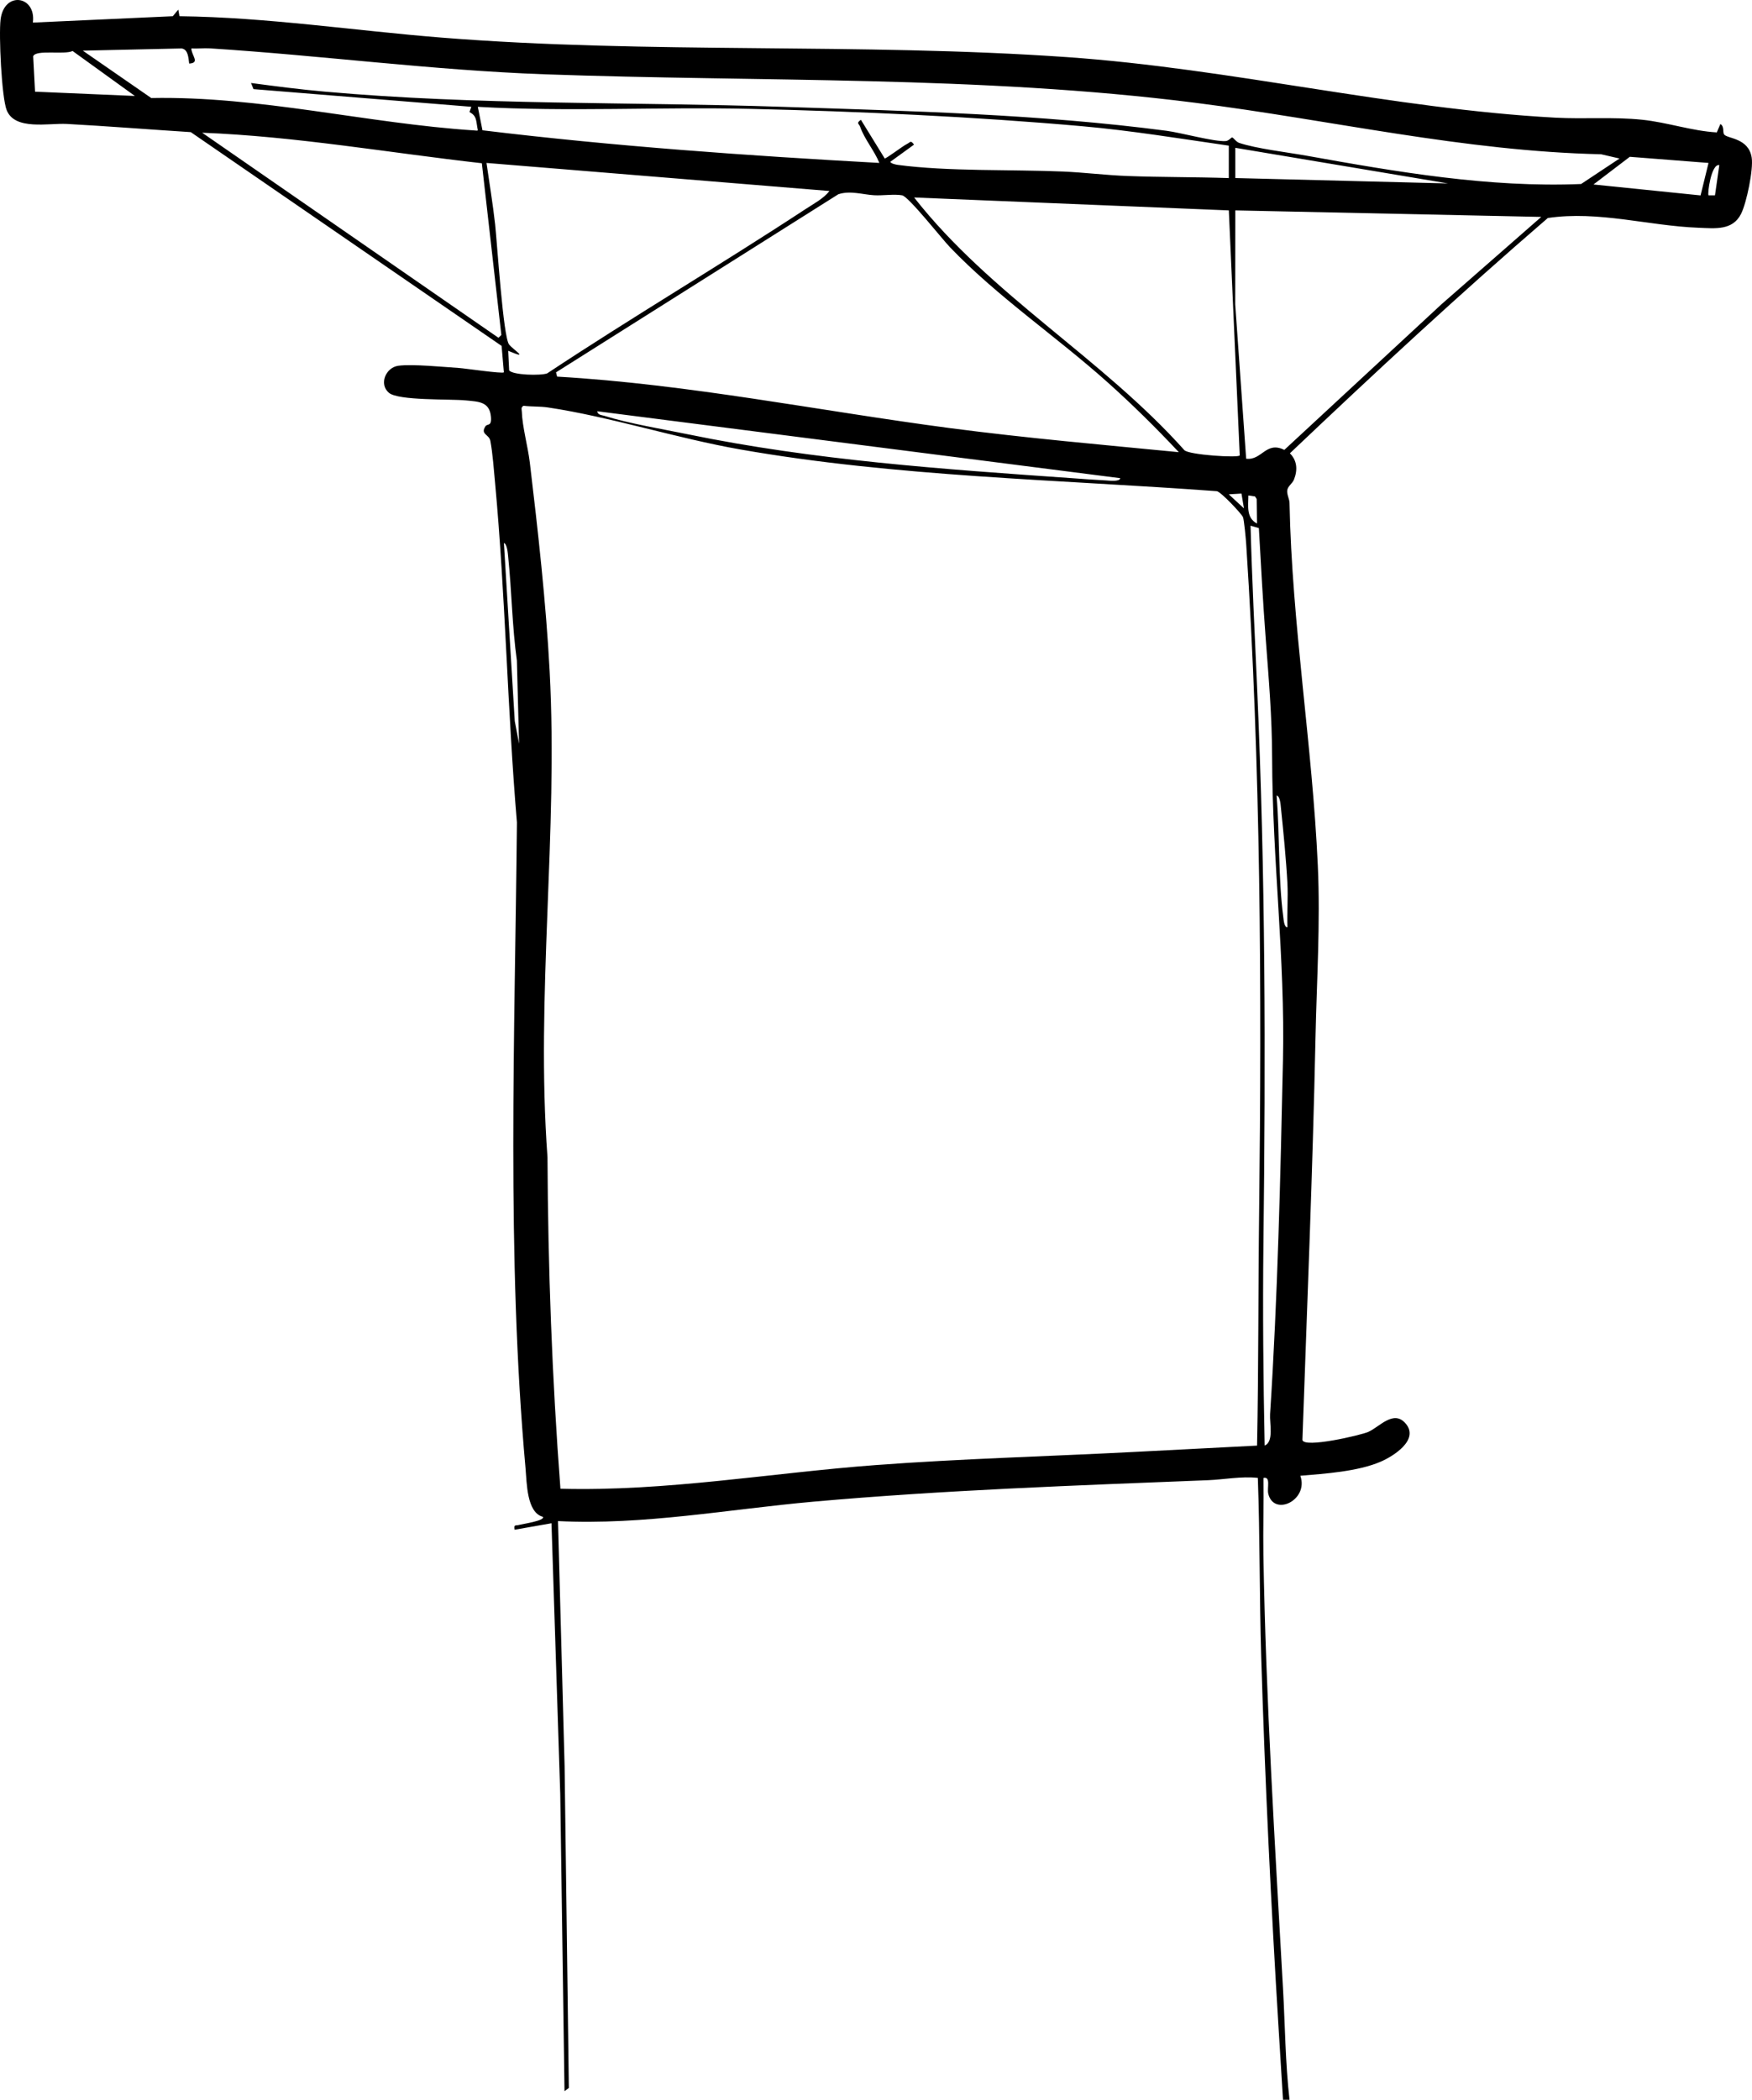 <svg width="116" height="139" viewBox="0 0 116 139" fill="none" xmlns="http://www.w3.org/2000/svg">
<path d="M2.176 1.495L11.44 1.074L11.805 0.637L11.882 1.074C17.708 1.143 23.474 2.032 29.265 2.492C42.954 3.585 56.946 2.821 70.65 3.782C81.488 4.539 92.137 7.198 102.978 7.79C104.895 7.893 106.803 7.727 108.732 7.927C110.402 8.101 112.011 8.67 113.67 8.765L113.905 8.213C114.178 8.356 114.049 8.756 114.15 8.896C114.359 9.191 115.773 9.113 115.98 10.434C116.101 11.212 115.641 13.427 115.279 14.151C114.716 15.271 113.566 15.12 112.462 15.077C109.143 14.951 105.843 13.936 102.483 14.431C96.643 19.459 90.993 24.705 85.403 30.008C85.888 30.491 85.923 31.109 85.678 31.738C85.572 32.012 85.267 32.178 85.23 32.447C85.19 32.736 85.374 33.019 85.379 33.299C85.538 41.318 86.891 49.311 87.253 57.304C87.426 61.098 87.179 64.966 87.098 68.739C86.911 77.61 86.543 86.447 86.233 95.32C86.331 95.884 90.073 95.012 90.585 94.792C91.338 94.466 92.275 93.282 93.079 94.246C93.979 95.32 92.249 96.401 91.412 96.761C89.903 97.41 87.728 97.556 86.095 97.69C86.67 99.303 84.342 100.426 83.971 98.877C83.882 98.502 84.152 97.722 83.655 97.836C83.681 99.526 83.621 101.224 83.649 102.916C83.813 112.488 84.414 122.079 84.948 131.641C85.086 134.089 85.101 136.559 85.379 139H84.948L84.661 134.354C84.155 126.144 83.753 117.836 83.503 109.634C83.385 105.704 83.425 101.77 83.281 97.833C82.178 97.713 81.051 97.942 79.993 97.985C71.342 98.328 62.461 98.639 53.833 99.409C48.211 99.912 42.624 100.972 36.945 100.692L37.382 116.91L37.663 138.217L37.376 138.428L37.094 118.768L36.514 100.835L34.073 101.264C34.007 100.878 34.145 101.018 34.387 100.941C34.528 100.895 36.123 100.666 35.942 100.409C34.872 100.123 34.881 98.168 34.795 97.19C33.53 83.171 34.091 68.531 34.226 54.445C33.593 46.984 33.47 39.465 32.783 32.01C32.702 31.149 32.622 29.997 32.464 29.177C32.38 28.748 31.786 28.759 32.142 28.219C32.271 28.024 32.565 28.262 32.504 27.584C32.415 26.589 31.694 26.589 30.843 26.506C29.799 26.403 26.374 26.535 25.747 26C25.077 25.429 25.537 24.322 26.382 24.211C27.305 24.088 29.377 24.294 30.412 24.362C30.828 24.391 33.254 24.751 33.361 24.648L33.211 22.898L12.632 8.747C9.896 8.573 7.151 8.353 4.412 8.204C3.217 8.141 0.978 8.65 0.443 7.292C0.104 6.435 -0.086 2.304 0.038 1.295C0.274 -0.627 2.412 -0.283 2.176 1.495ZM12.526 4.208C12.474 3.836 12.463 3.267 12.023 3.207L5.482 3.353L10.014 6.489C17.222 6.349 24.296 8.173 31.426 8.636C31.671 8.653 31.648 8.685 31.607 8.456C31.515 7.944 31.558 7.675 31.084 7.415L31.205 7.069L16.785 5.9L16.619 5.494C18.24 5.709 19.875 5.923 21.505 6.066C31.642 6.972 41.693 6.735 51.821 7.072C60.291 7.355 68.827 7.553 77.243 8.659C78.2 8.785 80.396 9.394 81.154 9.339C81.361 9.325 81.502 9.102 81.58 9.099C81.663 9.099 81.836 9.391 82.046 9.459C83.186 9.842 85.236 10.08 86.509 10.308C92.487 11.38 98.586 12.432 104.685 12.181L107.229 10.494L106.007 10.211C96.942 10.014 88.084 7.936 79.114 6.801C64.844 4.994 50.378 5.434 36.028 4.917C28.615 4.648 21.295 3.673 13.897 3.201C13.492 3.176 13.075 3.23 12.67 3.207C12.673 3.67 13.27 4.165 12.526 4.208ZM8.93 6.352L4.806 3.376C4.277 3.642 2.354 3.261 2.196 3.73L2.32 6.069L8.93 6.352ZM81.359 9.642C78.134 9.176 74.912 8.645 71.658 8.356C64.545 7.724 56.813 7.37 49.677 7.207C43.667 7.067 37.623 7.412 31.636 7.072L31.944 8.625C40.664 9.682 49.444 10.303 58.222 10.786C57.894 9.974 57.242 9.222 56.954 8.402C56.874 8.17 56.664 8.17 57 7.93L58.578 10.491C58.682 10.5 59.78 9.662 60.05 9.531C60.297 9.408 60.285 9.262 60.518 9.574L58.94 10.717C59.024 10.84 59.311 10.897 59.458 10.917C62.772 11.358 66.951 11.212 70.371 11.355C71.785 11.415 73.254 11.601 74.671 11.652C76.895 11.735 79.134 11.715 81.359 11.789V9.645V9.642ZM31.903 10.806C25.735 10.111 19.599 9.028 13.385 8.785L33.004 22.361L33.194 22.172L31.903 10.803V10.806ZM81.79 9.785V11.786L95.876 12.144L81.79 9.785ZM113.121 10.786L107.91 10.38L105.504 12.212L112.595 12.936L113.121 10.786ZM54.917 12.644L32.211 10.786C32.404 12.138 32.633 13.502 32.783 14.86C32.912 16.04 33.315 22.315 33.706 22.804C34.004 23.179 35.122 23.845 33.648 23.222L33.711 24.517C33.935 24.831 35.795 24.877 36.229 24.717C41.856 20.989 47.682 17.553 53.324 13.848C53.862 13.493 54.531 13.144 54.917 12.647V12.644ZM113.836 10.929C113.293 10.823 113.037 12.853 113.121 12.93H113.549L113.836 10.929ZM78.053 29.937C76.547 28.327 74.958 26.761 73.314 25.291C69.908 22.247 66.057 19.662 62.892 16.36C62.366 15.812 60.162 13.013 59.731 12.93C59.216 12.833 58.443 12.959 57.868 12.924C57.127 12.881 56.285 12.598 55.503 12.861L36.815 24.648L36.887 24.931C45.648 25.44 54.244 27.201 62.918 28.342C67.948 29.002 73.012 29.442 78.059 29.934L78.053 29.937ZM81.361 13.928L60.524 13.073C65.603 19.545 72.946 23.682 78.415 29.797C78.703 30.117 82.057 30.326 82.083 30.143L81.361 13.931V13.928ZM102.052 14.359L81.79 13.928L81.784 20.151L82.508 30.366C83.554 30.497 83.816 29.177 85.035 29.782L95.439 20.143L102.049 14.357L102.052 14.359ZM83.23 95.692C83.333 90.523 83.304 85.349 83.368 80.177C83.543 65.386 83.474 50.778 82.511 36.018C82.491 35.697 82.37 34.397 82.296 34.231C82.183 33.985 80.85 32.57 80.571 32.516C70.112 31.744 59.328 31.566 49.005 29.751C44.794 29.011 40.388 27.587 36.278 26.972C35.752 26.892 35.188 26.929 34.66 26.861C34.47 26.987 34.545 27.09 34.55 27.25C34.579 28.224 34.95 29.565 35.077 30.6C35.617 35.117 36.154 39.908 36.393 44.442C36.962 55.163 35.462 65.898 36.249 76.604C36.284 83.934 36.551 91.249 37.106 98.551C44.118 98.737 51.039 97.502 58.015 96.981C63.663 96.561 69.322 96.412 74.969 96.121L83.235 95.695L83.23 95.692ZM74.173 31.655L39.54 27.224C39.583 27.481 39.83 27.47 40.023 27.53C41.624 28.033 43.857 28.402 45.55 28.75C53.891 30.469 62.444 31.058 70.943 31.652C71.701 31.706 72.478 31.764 73.233 31.804C73.426 31.815 74.133 31.907 74.173 31.655ZM82.201 32.673L81.359 32.724L82.362 33.653L82.198 32.673H82.201ZM83.227 34.657L83.207 33.036L83.094 32.861L82.655 32.799C82.652 33.479 82.5 34.279 83.227 34.657ZM83.35 34.96L82.799 34.797C82.893 38.345 83.072 41.895 83.23 45.443C83.787 57.947 83.802 69.794 83.652 82.316C83.6 86.77 83.644 91.241 83.733 95.689C84.356 95.449 84.055 94.214 84.092 93.617C84.595 85.818 84.779 77.973 84.945 70.166C85.089 63.391 84.244 56.955 84.227 50.154C84.218 47.398 84.011 45.048 83.805 42.298C83.621 39.857 83.485 37.401 83.35 34.957V34.96ZM34.367 49.234L34.223 43.733C33.907 41.461 33.884 39.151 33.648 36.872C33.628 36.669 33.582 36.012 33.364 35.943L34.082 47.733L34.367 49.234ZM85.239 61.384C85.207 60.412 85.29 59.425 85.239 58.456C85.155 56.884 84.971 55.034 84.808 53.453C84.79 53.273 84.756 52.693 84.523 52.667C84.741 55.337 84.621 58.068 84.969 60.726C84.989 60.88 85.023 61.395 85.239 61.384Z" fill="black"/>
</svg>
